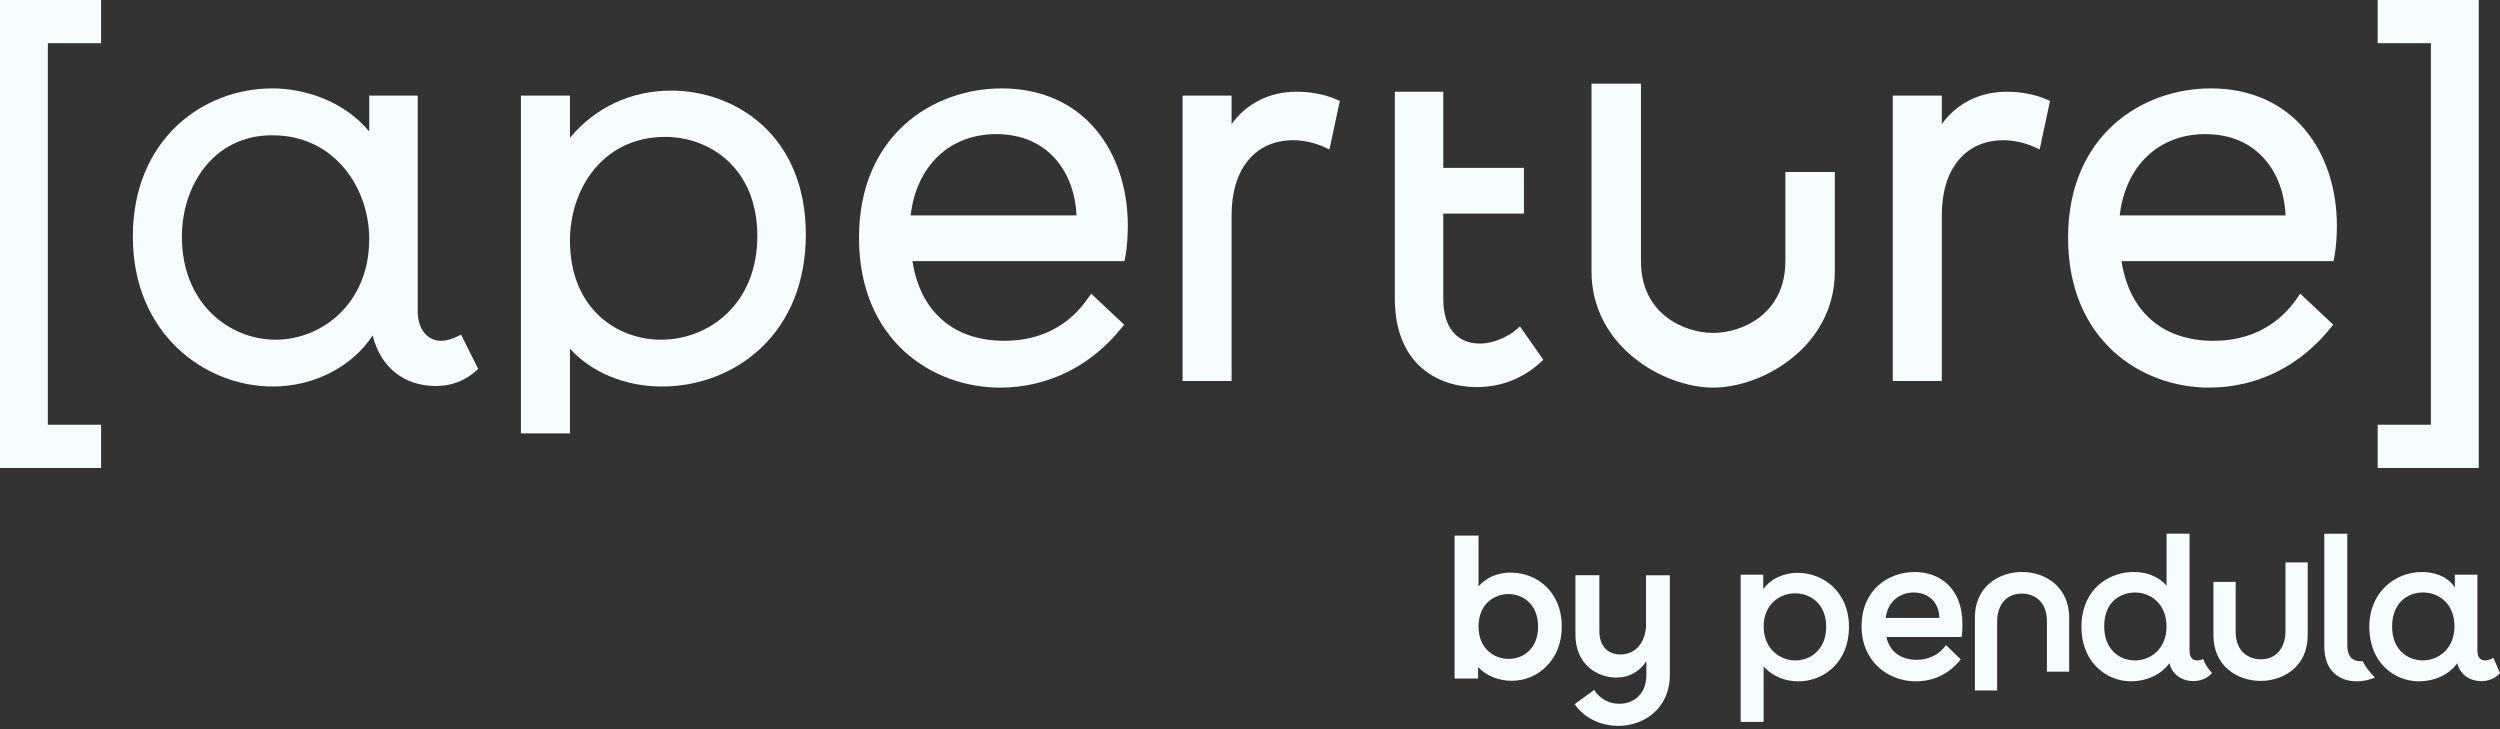 <svg width="432" height="126" viewBox="0 0 432 126" fill="none" xmlns="http://www.w3.org/2000/svg">
<rect x="0" y="0" width="432" height="126" fill="#333333" stroke="none"/>
<path d="M0 80.865H17.466V73.394H8.269V7.464H17.466V0H0V80.865Z" fill="#F6FDFF"/>
<path d="M410.863 0V7.464H420.059V73.394H410.863V80.865H428.329V0H410.863Z" fill="#F6FDFF"/>
<path d="M79.127 58.099C78.401 58.459 77.298 58.892 76.151 58.892C74.236 58.892 72.181 57.294 72.181 53.776V16.52H63.802V22.729C59.295 17.265 52.337 15.276 47.043 15.276C35.072 15.276 22.955 24.076 22.955 40.89C22.955 57.703 35.414 66.79 47.141 66.79C54.252 66.79 60.844 63.375 64.4 57.965C65.717 63.393 69.772 66.698 75.297 66.698C78.005 66.698 80.292 65.838 82.286 64.064L82.634 63.753L79.67 57.825L79.127 58.099ZM63.802 41.274C63.802 52.593 55.465 58.703 47.617 58.703C39.768 58.703 31.431 52.587 31.431 40.896C31.431 32.187 36.792 23.375 47.043 23.375C57.929 23.375 63.802 32.602 63.802 41.28V41.274Z" fill="#F6FDFF"/>
<path d="M115.919 15.66C109.034 15.66 102.783 18.605 98.49 23.814V16.52H90.019V74.888H98.49V60.252C102.228 64.374 108.04 66.789 114.388 66.789C120.737 66.789 126.908 64.447 131.439 60.191C136.544 55.391 139.245 48.585 139.245 40.505C139.245 23.429 127.152 15.654 115.919 15.654V15.66ZM130.866 40.798C130.866 52.549 122.481 58.703 114.199 58.703C106.631 58.703 98.49 53.342 98.49 41.56C98.49 32.662 104.149 23.655 114.961 23.655C122.621 23.655 130.866 29.022 130.866 40.798Z" fill="#F6FDFF"/>
<path d="M173.098 15.276C161.218 15.276 148.436 23.351 148.436 41.079C148.436 58.807 161.072 66.979 172.811 66.979C181.063 66.979 188.551 63.271 193.906 56.538L194.254 56.099L188.545 50.739L188.143 51.336C184.819 56.282 179.782 58.892 173.574 58.892C164.792 58.892 159.029 53.886 157.669 45.128H194.302L194.4 44.64C194.802 42.634 194.888 40.457 194.888 38.981C194.888 32.559 192.942 26.693 189.417 22.46C185.496 17.758 179.849 15.276 173.098 15.276ZM186.027 37.225H157.358C158.352 28.662 164.097 23.174 172.147 23.174C181.386 23.174 185.734 30.132 186.027 37.225Z" fill="#F6FDFF"/>
<path d="M224.044 15.85C219.373 15.85 215.39 17.863 212.817 21.442V16.521H204.346V65.839H212.817V37.17C212.817 29.187 216.897 24.229 223.471 24.229C225.294 24.229 227.319 24.693 229.033 25.504L229.728 25.833L231.521 17.442L231.069 17.241C229.081 16.344 226.587 15.85 224.044 15.85Z" fill="#F6FDFF"/>
<path d="M262.129 56.85C260.476 58.332 257.86 59.368 255.762 59.368C251.719 59.368 249.401 56.563 249.401 51.678V36.908H263.336V29.011H249.401V15.85H241.028V51.581C241.028 62.863 248.34 66.888 255.189 66.888C259.397 66.888 263.239 65.382 266.294 62.527L266.684 62.168L262.641 56.398L262.129 56.856V56.85Z" fill="#F6FDFF"/>
<path d="M346.769 15.85C342.097 15.85 338.115 17.863 335.542 21.442V16.521H327.071V65.839H335.542V37.17C335.542 29.187 339.621 24.229 346.195 24.229C348.019 24.229 350.044 24.693 351.757 25.504L352.452 25.833L354.245 17.442L353.794 17.241C351.806 16.344 349.306 15.85 346.769 15.85Z" fill="#F6FDFF"/>
<path d="M382.024 15.276C370.144 15.276 357.362 23.351 357.362 41.079C357.362 58.807 369.998 66.979 381.737 66.979C389.988 66.979 397.477 63.271 402.832 56.538L403.179 56.099L397.471 50.739L397.069 51.336C393.745 56.282 388.708 58.892 382.5 58.892C373.718 58.892 367.955 53.886 366.595 45.128H403.228L403.326 44.64C403.728 42.634 403.814 40.457 403.814 38.981C403.814 32.559 401.868 26.693 398.343 22.46C394.422 17.758 388.775 15.276 382.024 15.276ZM394.953 37.225H366.284C367.278 28.662 373.023 23.174 381.072 23.174C390.312 23.174 394.66 30.132 394.953 37.225Z" fill="#F6FDFF"/>
<path d="M308.507 45.171C308.507 54.239 301.049 57.527 296.03 57.527C291.011 57.527 283.558 54.233 283.558 45.171V14.46H275.014V46.903C275.014 59.832 287.443 66.979 296.036 66.979C304.628 66.979 317.057 59.832 317.057 46.903V29.718H308.513V45.171H308.507Z" fill="#F6FDFF"/>
<path d="M319.502 108.327C319.502 114.444 315.173 117.737 310.733 117.737C308.623 117.737 306.33 116.95 304.756 115.157V124.75H300.786V99.308H304.689V101.777C305.976 100.058 308.123 98.984 310.666 98.984C314.886 98.984 319.502 102.095 319.502 108.321V108.327ZM315.569 108.291C315.569 104.388 312.886 102.528 310.202 102.528C307.519 102.528 304.763 104.424 304.763 108.254C304.763 112.084 307.519 114.121 310.239 114.121C312.959 114.121 315.569 112.151 315.569 108.284V108.291Z" fill="#F6FDFF"/>
<path d="M338.957 110.077H325.967C326.577 112.907 328.864 114.017 331.193 114.017C333.163 114.017 335.023 113.23 336.273 111.474L338.816 113.943C336.81 116.486 334.059 117.737 331.053 117.737C326.369 117.737 321.68 114.407 321.68 108.217C321.68 102.027 326.186 98.844 330.876 98.844C335.279 98.844 339.109 101.74 339.109 107.827C339.109 108.437 339.109 109.15 338.969 110.083L338.957 110.077ZM325.857 106.784H335.127C335.054 103.814 332.98 102.381 330.687 102.381C328.394 102.381 326.18 103.851 325.857 106.784Z" fill="#F6FDFF"/>
<path d="M428.743 117.7C426.993 117.7 425.127 116.73 424.627 114.59C423.09 116.737 420.437 117.737 418.041 117.737C413.674 117.737 409.417 114.444 409.417 108.327C409.417 102.21 413.997 98.844 418.468 98.844C420.541 98.844 422.938 99.521 424.194 101.527V99.307H428.097V112.48C428.097 113.736 428.743 114.126 429.42 114.126C429.884 114.126 430.494 113.913 430.853 113.663L432 116.31C431.14 117.279 429.926 117.706 428.743 117.706V117.7ZM424.127 108.217C424.127 104.277 421.407 102.381 418.687 102.381C415.967 102.381 413.357 104.241 413.357 108.248C413.357 112.254 415.973 114.114 418.657 114.114C421.34 114.114 424.133 112.144 424.133 108.211L424.127 108.217Z" fill="#F6FDFF"/>
<path d="M408.259 114.248C408.076 114.272 408.082 114.266 407.905 114.266C406.619 114.266 405.612 113.553 405.612 111.51V92.227H401.642V111.723C401.642 116.017 404.326 117.736 407.259 117.736C408.308 117.736 409.381 117.511 410.381 117.084C409.345 115.986 408.851 115.352 408.253 114.248H408.259Z" fill="#F6FDFF"/>
<path d="M394.928 97.179V109.144C394.928 111.352 393.805 113.925 390.64 113.925C388.646 113.925 386.323 112.669 386.323 109.144V100.546H382.481V109.791C382.481 112.236 383.371 114.285 385.054 115.718C386.53 116.969 388.512 117.658 390.64 117.658C394.556 117.658 398.77 115.194 398.77 109.791V97.185H394.928V97.179Z" fill="#F6FDFF"/>
<path d="M341.261 119.31V106.705C341.261 101.302 345.475 98.838 349.391 98.838C351.513 98.838 353.495 99.527 354.977 100.777C356.66 102.204 357.55 104.253 357.55 106.705V116.066H353.708V107.351C353.708 103.82 351.385 102.57 349.391 102.57C346.226 102.57 345.103 105.15 345.103 107.351V119.316H341.261V119.31Z" fill="#F6FDFF"/>
<path d="M381.609 115.535C381.609 115.535 381.578 115.492 381.56 115.468C381.206 114.98 380.92 114.443 380.694 113.876C380.365 114.041 380.029 114.12 379.675 114.12C378.999 114.12 378.352 113.73 378.352 112.474V92.221H374.382V101.234C373.851 100.551 373.138 100.027 372.327 99.636C371.205 99.069 369.918 98.838 368.729 98.838H368.692C368.216 98.838 367.741 98.88 367.265 98.953C367.192 98.966 367.113 98.972 367.039 98.984C366.985 98.996 366.924 99.008 366.869 99.02C363.887 99.606 361.155 101.618 360.118 105.113C359.831 106.058 359.673 107.101 359.673 108.247V108.314C359.673 112.382 361.563 115.193 364.106 116.627C364.185 116.669 364.259 116.718 364.332 116.761C364.417 116.803 364.503 116.84 364.588 116.883C365.728 117.438 366.978 117.73 368.259 117.73H368.296C370.692 117.73 373.339 116.73 374.882 114.584C375.382 116.73 377.242 117.694 378.998 117.694C380.175 117.694 381.383 117.267 382.243 116.309C382.035 116.072 381.822 115.828 381.627 115.559C381.621 115.547 381.615 115.541 381.603 115.529L381.609 115.535ZM369.418 114.102C369.247 114.114 369.076 114.126 368.906 114.126C366.222 114.126 363.606 112.193 363.606 108.26C363.606 104.326 365.966 102.631 368.442 102.411C368.607 102.399 368.771 102.387 368.936 102.387C371.65 102.387 374.364 104.35 374.376 108.235C374.37 111.913 371.949 113.87 369.412 114.096L369.418 114.102Z" fill="#F6FDFF"/>
<path d="M261.086 98.941C258.787 98.941 256.811 99.788 255.488 101.331V92.549H251.353V117.254H255.414V115.266C256.786 116.76 258.933 117.638 261.226 117.638C263.519 117.638 265.635 116.73 267.215 115.15C268.953 113.406 269.874 111.021 269.874 108.259C269.874 102.142 265.452 98.947 261.086 98.947V98.941ZM260.702 113.857C258.189 113.857 255.488 112.107 255.488 108.253C255.488 104.399 258.171 102.654 260.671 102.654C263.172 102.654 265.782 104.417 265.782 108.289C265.782 112.162 263.147 113.857 260.702 113.857Z" fill="#F6FDFF"/>
<path d="M284.431 99.398V107.979C284.431 110.443 283.04 113.089 279.979 113.089C277.753 113.089 276.369 111.546 276.369 109.058V99.398H272.234V109.656C272.234 114.76 275.923 117.084 279.345 117.084C281.473 117.084 283.284 116.084 284.492 114.26V116.645C284.492 120.078 282.15 121.615 279.832 121.615C277.978 121.615 276.387 120.7 275.466 119.224L272.106 121.676C273.947 124.396 277.088 125.433 279.656 125.433C284.077 125.433 288.547 122.414 288.547 116.645V99.404H284.418L284.431 99.398Z" fill="#F6FDFF"/>
</svg>
